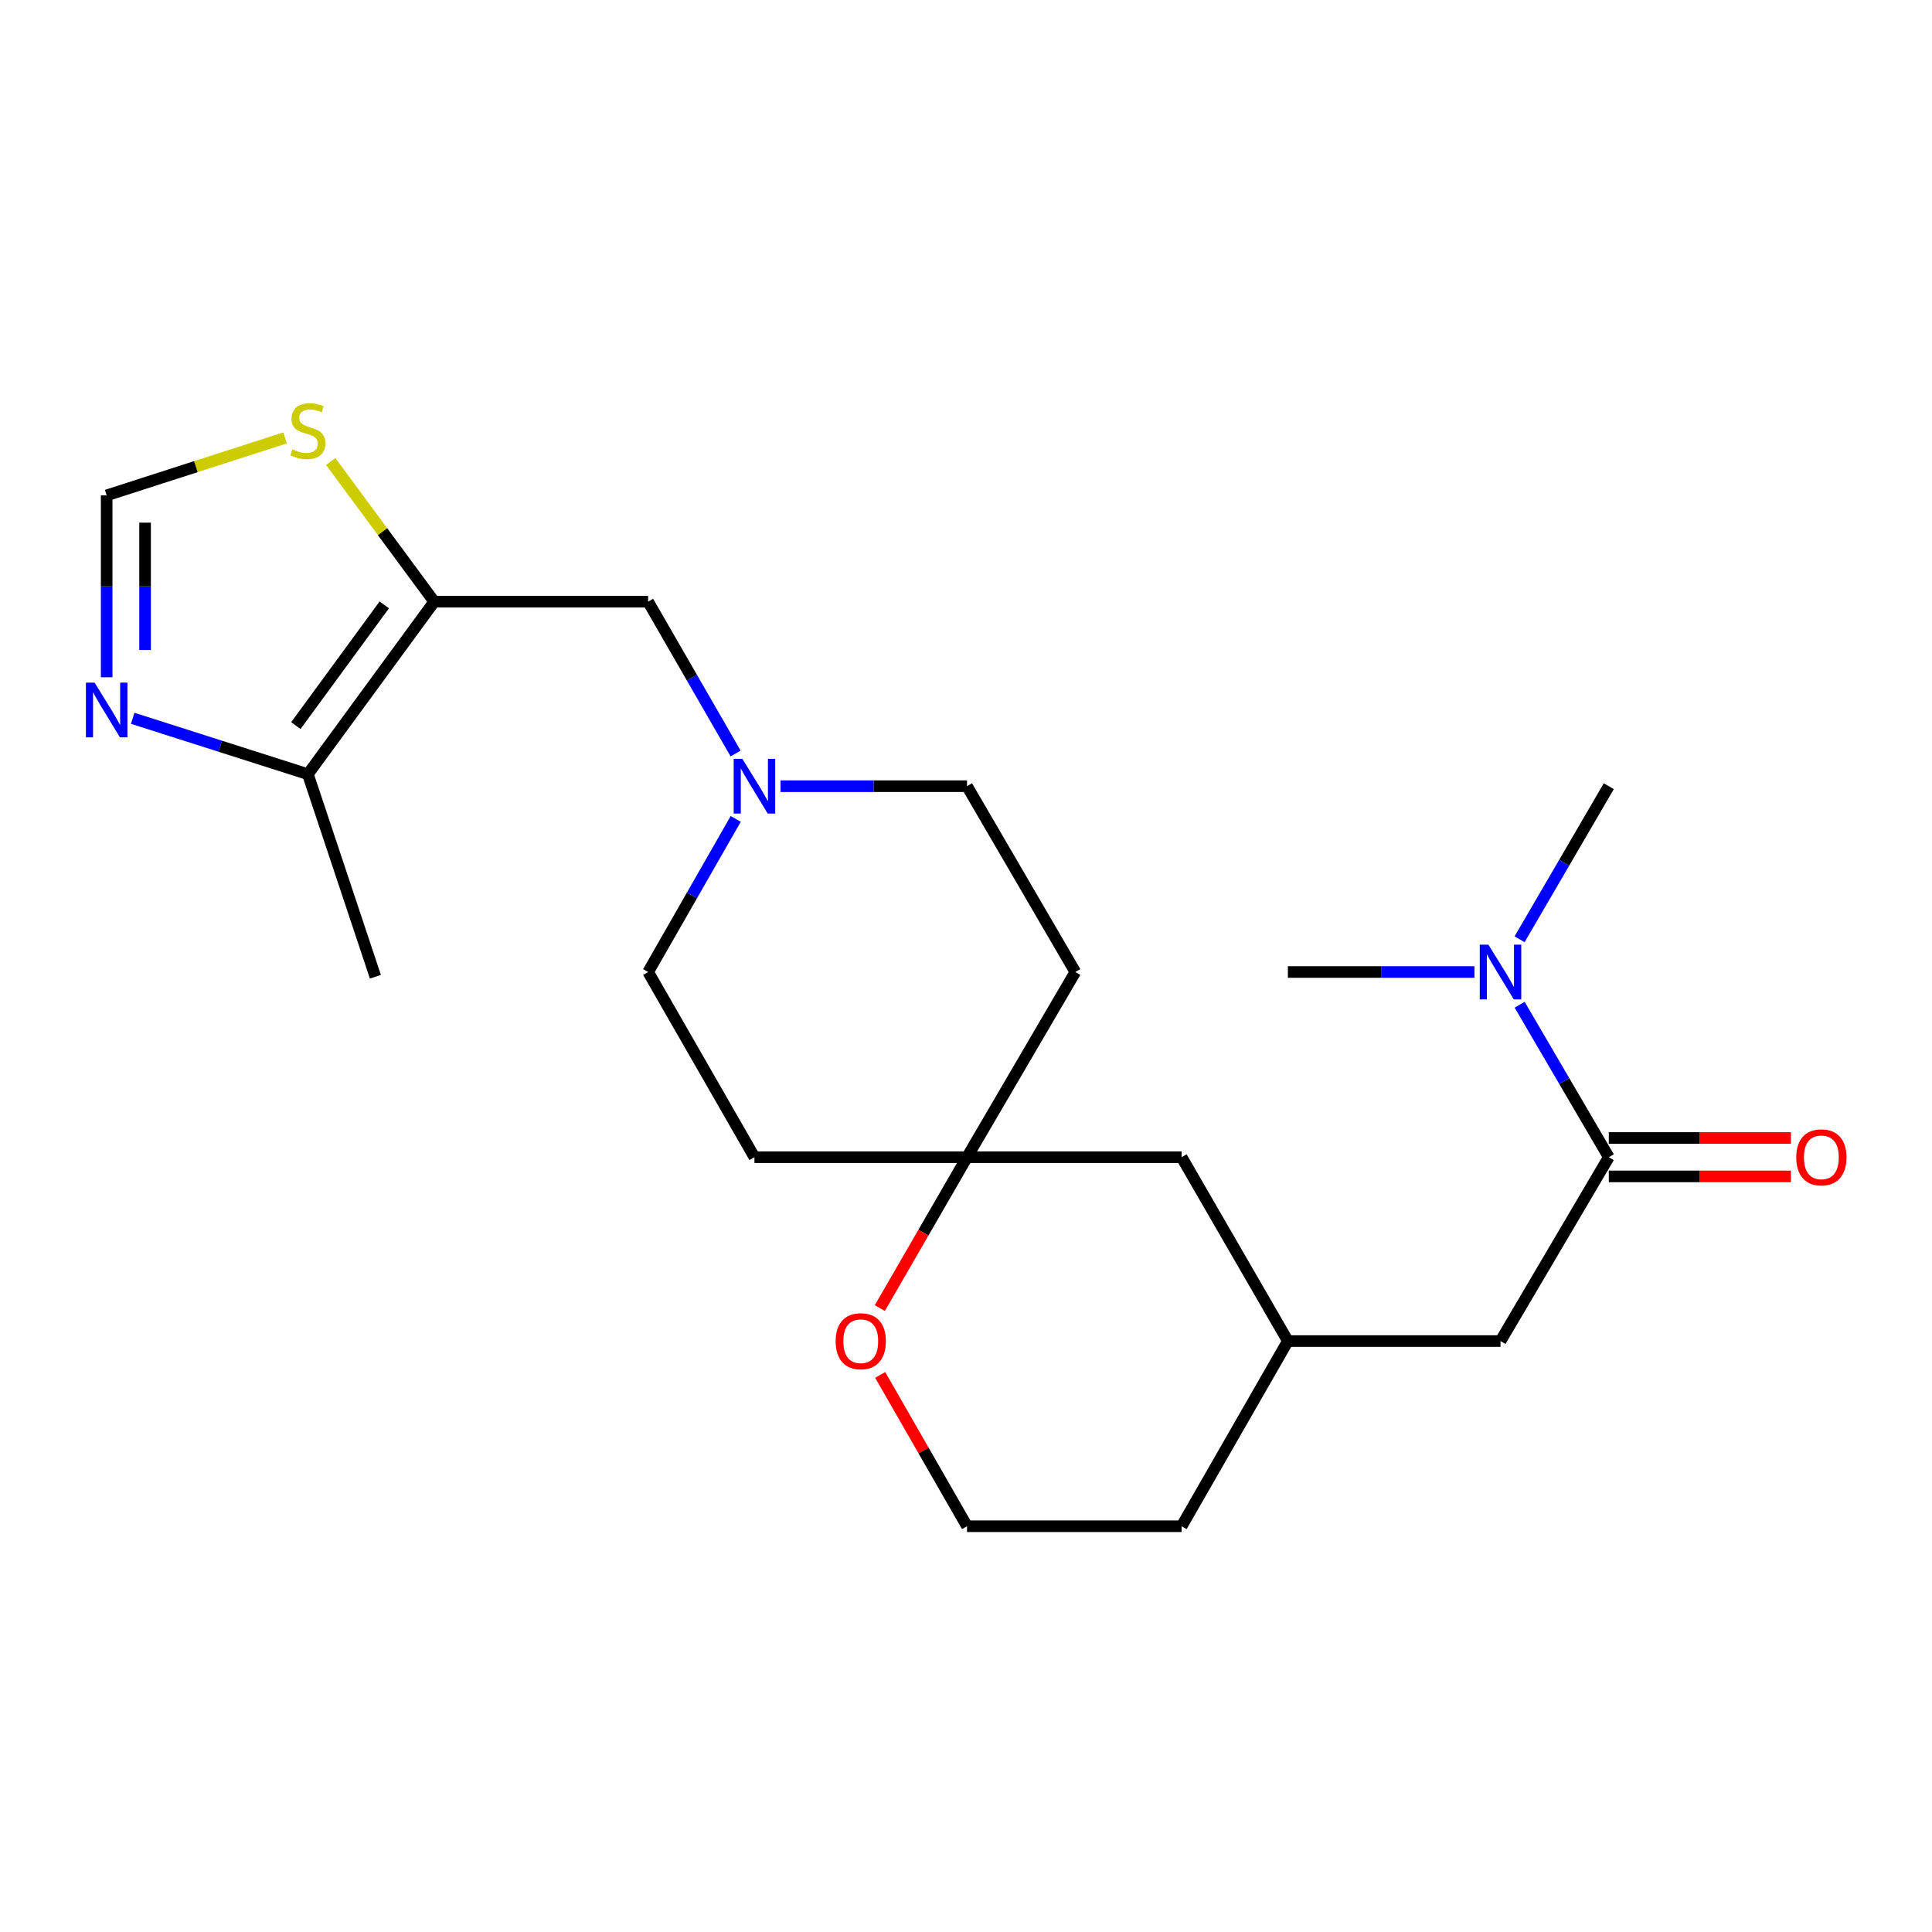 <?xml version='1.0' encoding='iso-8859-1'?>
<svg version='1.1' baseProfile='full'
              xmlns='http://www.w3.org/2000/svg'
                      xmlns:rdkit='http://www.rdkit.org/xml'
                      xmlns:xlink='http://www.w3.org/1999/xlink'
                  xml:space='preserve'
width='1000px' height='1000px' viewBox='0 0 1000 1000'>
<!-- END OF HEADER -->
<rect style='opacity:1.0;fill:#FFFFFF;stroke:none' width='1000' height='1000' x='0' y='0'> </rect>
<path class='bond-2' d='M 224.756,311.435 L 159.357,400.713' style='fill:none;fill-rule:evenodd;stroke:#000000;stroke-width:6px;stroke-linecap:butt;stroke-linejoin:miter;stroke-opacity:1' />
<path class='bond-2' d='M 198.907,313.078 L 153.129,375.572' style='fill:none;fill-rule:evenodd;stroke:#000000;stroke-width:6px;stroke-linecap:butt;stroke-linejoin:miter;stroke-opacity:1' />
<path class='bond-3' d='M 224.756,311.435 L 197.973,275.158' style='fill:none;fill-rule:evenodd;stroke:#000000;stroke-width:6px;stroke-linecap:butt;stroke-linejoin:miter;stroke-opacity:1' />
<path class='bond-3' d='M 197.973,275.158 L 171.19,238.88' style='fill:none;fill-rule:evenodd;stroke:#CCCC00;stroke-width:6px;stroke-linecap:butt;stroke-linejoin:miter;stroke-opacity:1' />
<path class='bond-6' d='M 224.756,311.435 L 335.472,311.435' style='fill:none;fill-rule:evenodd;stroke:#000000;stroke-width:6px;stroke-linecap:butt;stroke-linejoin:miter;stroke-opacity:1' />
<path class='bond-0' d='M 832.713,598.962 L 776.659,694.127' style='fill:none;fill-rule:evenodd;stroke:#000000;stroke-width:6px;stroke-linecap:butt;stroke-linejoin:miter;stroke-opacity:1' />
<path class='bond-8' d='M 832.713,598.962 L 809.638,559.505' style='fill:none;fill-rule:evenodd;stroke:#000000;stroke-width:6px;stroke-linecap:butt;stroke-linejoin:miter;stroke-opacity:1' />
<path class='bond-8' d='M 809.638,559.505 L 786.563,520.048' style='fill:none;fill-rule:evenodd;stroke:#0000FF;stroke-width:6px;stroke-linecap:butt;stroke-linejoin:miter;stroke-opacity:1' />
<path class='bond-11' d='M 832.713,608.902 L 879.848,608.902' style='fill:none;fill-rule:evenodd;stroke:#000000;stroke-width:6px;stroke-linecap:butt;stroke-linejoin:miter;stroke-opacity:1' />
<path class='bond-11' d='M 879.848,608.902 L 926.983,608.902' style='fill:none;fill-rule:evenodd;stroke:#FF0000;stroke-width:6px;stroke-linecap:butt;stroke-linejoin:miter;stroke-opacity:1' />
<path class='bond-11' d='M 832.713,589.021 L 879.848,589.021' style='fill:none;fill-rule:evenodd;stroke:#000000;stroke-width:6px;stroke-linecap:butt;stroke-linejoin:miter;stroke-opacity:1' />
<path class='bond-11' d='M 879.848,589.021 L 926.983,589.021' style='fill:none;fill-rule:evenodd;stroke:#FF0000;stroke-width:6px;stroke-linecap:butt;stroke-linejoin:miter;stroke-opacity:1' />
<path class='bond-1' d='M 68.686,371.787 L 114.022,386.25' style='fill:none;fill-rule:evenodd;stroke:#0000FF;stroke-width:6px;stroke-linecap:butt;stroke-linejoin:miter;stroke-opacity:1' />
<path class='bond-1' d='M 114.022,386.25 L 159.357,400.713' style='fill:none;fill-rule:evenodd;stroke:#000000;stroke-width:6px;stroke-linecap:butt;stroke-linejoin:miter;stroke-opacity:1' />
<path class='bond-23' d='M 55.213,350.552 L 55.213,303.48' style='fill:none;fill-rule:evenodd;stroke:#0000FF;stroke-width:6px;stroke-linecap:butt;stroke-linejoin:miter;stroke-opacity:1' />
<path class='bond-23' d='M 55.213,303.48 L 55.213,256.408' style='fill:none;fill-rule:evenodd;stroke:#000000;stroke-width:6px;stroke-linecap:butt;stroke-linejoin:miter;stroke-opacity:1' />
<path class='bond-23' d='M 75.094,336.43 L 75.094,303.48' style='fill:none;fill-rule:evenodd;stroke:#0000FF;stroke-width:6px;stroke-linecap:butt;stroke-linejoin:miter;stroke-opacity:1' />
<path class='bond-23' d='M 75.094,303.48 L 75.094,270.53' style='fill:none;fill-rule:evenodd;stroke:#000000;stroke-width:6px;stroke-linecap:butt;stroke-linejoin:miter;stroke-opacity:1' />
<path class='bond-19' d='M 159.357,400.713 L 194.304,505.553' style='fill:none;fill-rule:evenodd;stroke:#000000;stroke-width:6px;stroke-linecap:butt;stroke-linejoin:miter;stroke-opacity:1' />
<path class='bond-4' d='M 147.542,226.66 L 101.377,241.534' style='fill:none;fill-rule:evenodd;stroke:#CCCC00;stroke-width:6px;stroke-linecap:butt;stroke-linejoin:miter;stroke-opacity:1' />
<path class='bond-4' d='M 101.377,241.534 L 55.213,256.408' style='fill:none;fill-rule:evenodd;stroke:#000000;stroke-width:6px;stroke-linecap:butt;stroke-linejoin:miter;stroke-opacity:1' />
<path class='bond-5' d='M 380.752,390.016 L 358.112,350.725' style='fill:none;fill-rule:evenodd;stroke:#0000FF;stroke-width:6px;stroke-linecap:butt;stroke-linejoin:miter;stroke-opacity:1' />
<path class='bond-5' d='M 358.112,350.725 L 335.472,311.435' style='fill:none;fill-rule:evenodd;stroke:#000000;stroke-width:6px;stroke-linecap:butt;stroke-linejoin:miter;stroke-opacity:1' />
<path class='bond-15' d='M 403.99,406.931 L 452.26,406.931' style='fill:none;fill-rule:evenodd;stroke:#0000FF;stroke-width:6px;stroke-linecap:butt;stroke-linejoin:miter;stroke-opacity:1' />
<path class='bond-15' d='M 452.26,406.931 L 500.531,406.931' style='fill:none;fill-rule:evenodd;stroke:#000000;stroke-width:6px;stroke-linecap:butt;stroke-linejoin:miter;stroke-opacity:1' />
<path class='bond-16' d='M 380.813,423.861 L 358.143,463.487' style='fill:none;fill-rule:evenodd;stroke:#0000FF;stroke-width:6px;stroke-linecap:butt;stroke-linejoin:miter;stroke-opacity:1' />
<path class='bond-16' d='M 358.143,463.487 L 335.472,503.112' style='fill:none;fill-rule:evenodd;stroke:#000000;stroke-width:6px;stroke-linecap:butt;stroke-linejoin:miter;stroke-opacity:1' />
<path class='bond-7' d='M 500.531,598.962 L 390.499,598.962' style='fill:none;fill-rule:evenodd;stroke:#000000;stroke-width:6px;stroke-linecap:butt;stroke-linejoin:miter;stroke-opacity:1' />
<path class='bond-10' d='M 500.531,598.962 L 477.961,638.01' style='fill:none;fill-rule:evenodd;stroke:#000000;stroke-width:6px;stroke-linecap:butt;stroke-linejoin:miter;stroke-opacity:1' />
<path class='bond-10' d='M 477.961,638.01 L 455.391,677.059' style='fill:none;fill-rule:evenodd;stroke:#FF0000;stroke-width:6px;stroke-linecap:butt;stroke-linejoin:miter;stroke-opacity:1' />
<path class='bond-17' d='M 500.531,598.962 L 611.601,598.962' style='fill:none;fill-rule:evenodd;stroke:#000000;stroke-width:6px;stroke-linecap:butt;stroke-linejoin:miter;stroke-opacity:1' />
<path class='bond-24' d='M 500.531,598.962 L 556.585,503.112' style='fill:none;fill-rule:evenodd;stroke:#000000;stroke-width:6px;stroke-linecap:butt;stroke-linejoin:miter;stroke-opacity:1' />
<path class='bond-20' d='M 786.533,486.169 L 809.623,446.55' style='fill:none;fill-rule:evenodd;stroke:#0000FF;stroke-width:6px;stroke-linecap:butt;stroke-linejoin:miter;stroke-opacity:1' />
<path class='bond-20' d='M 809.623,446.55 L 832.713,406.931' style='fill:none;fill-rule:evenodd;stroke:#000000;stroke-width:6px;stroke-linecap:butt;stroke-linejoin:miter;stroke-opacity:1' />
<path class='bond-21' d='M 763.168,503.112 L 714.887,503.112' style='fill:none;fill-rule:evenodd;stroke:#0000FF;stroke-width:6px;stroke-linecap:butt;stroke-linejoin:miter;stroke-opacity:1' />
<path class='bond-21' d='M 714.887,503.112 L 666.605,503.112' style='fill:none;fill-rule:evenodd;stroke:#000000;stroke-width:6px;stroke-linecap:butt;stroke-linejoin:miter;stroke-opacity:1' />
<path class='bond-9' d='M 776.659,694.127 L 666.605,694.127' style='fill:none;fill-rule:evenodd;stroke:#000000;stroke-width:6px;stroke-linecap:butt;stroke-linejoin:miter;stroke-opacity:1' />
<path class='bond-18' d='M 455.582,711.65 L 478.056,750.813' style='fill:none;fill-rule:evenodd;stroke:#FF0000;stroke-width:6px;stroke-linecap:butt;stroke-linejoin:miter;stroke-opacity:1' />
<path class='bond-18' d='M 478.056,750.813 L 500.531,789.976' style='fill:none;fill-rule:evenodd;stroke:#000000;stroke-width:6px;stroke-linecap:butt;stroke-linejoin:miter;stroke-opacity:1' />
<path class='bond-12' d='M 390.499,598.962 L 335.472,503.112' style='fill:none;fill-rule:evenodd;stroke:#000000;stroke-width:6px;stroke-linecap:butt;stroke-linejoin:miter;stroke-opacity:1' />
<path class='bond-13' d='M 556.585,503.112 L 500.531,406.931' style='fill:none;fill-rule:evenodd;stroke:#000000;stroke-width:6px;stroke-linecap:butt;stroke-linejoin:miter;stroke-opacity:1' />
<path class='bond-14' d='M 666.605,694.127 L 611.601,598.962' style='fill:none;fill-rule:evenodd;stroke:#000000;stroke-width:6px;stroke-linecap:butt;stroke-linejoin:miter;stroke-opacity:1' />
<path class='bond-22' d='M 666.605,694.127 L 611.601,789.976' style='fill:none;fill-rule:evenodd;stroke:#000000;stroke-width:6px;stroke-linecap:butt;stroke-linejoin:miter;stroke-opacity:1' />
<path class='bond-25' d='M 500.531,789.976 L 611.601,789.976' style='fill:none;fill-rule:evenodd;stroke:#000000;stroke-width:6px;stroke-linecap:butt;stroke-linejoin:miter;stroke-opacity:1' />
<path  class='atom-2' d='M 48.953 353.329
L 58.233 368.329
Q 59.153 369.809, 60.633 372.489
Q 62.113 375.169, 62.193 375.329
L 62.193 353.329
L 65.953 353.329
L 65.953 381.649
L 62.073 381.649
L 52.113 365.249
Q 50.953 363.329, 49.713 361.129
Q 48.513 358.929, 48.153 358.249
L 48.153 381.649
L 44.473 381.649
L 44.473 353.329
L 48.953 353.329
' fill='#0000FF'/>
<path  class='atom-4' d='M 151.357 232.573
Q 151.677 232.693, 152.997 233.253
Q 154.317 233.813, 155.757 234.173
Q 157.237 234.493, 158.677 234.493
Q 161.357 234.493, 162.917 233.213
Q 164.477 231.893, 164.477 229.613
Q 164.477 228.053, 163.677 227.093
Q 162.917 226.133, 161.717 225.613
Q 160.517 225.093, 158.517 224.493
Q 155.997 223.733, 154.477 223.013
Q 152.997 222.293, 151.917 220.773
Q 150.877 219.253, 150.877 216.693
Q 150.877 213.133, 153.277 210.933
Q 155.717 208.733, 160.517 208.733
Q 163.797 208.733, 167.517 210.293
L 166.597 213.373
Q 163.197 211.973, 160.637 211.973
Q 157.877 211.973, 156.357 213.133
Q 154.837 214.253, 154.877 216.213
Q 154.877 217.733, 155.637 218.653
Q 156.437 219.573, 157.557 220.093
Q 158.717 220.613, 160.637 221.213
Q 163.197 222.013, 164.717 222.813
Q 166.237 223.613, 167.317 225.253
Q 168.437 226.853, 168.437 229.613
Q 168.437 233.533, 165.797 235.653
Q 163.197 237.733, 158.837 237.733
Q 156.317 237.733, 154.397 237.173
Q 152.517 236.653, 150.277 235.733
L 151.357 232.573
' fill='#CCCC00'/>
<path  class='atom-6' d='M 384.239 392.771
L 393.519 407.771
Q 394.439 409.251, 395.919 411.931
Q 397.399 414.611, 397.479 414.771
L 397.479 392.771
L 401.239 392.771
L 401.239 421.091
L 397.359 421.091
L 387.399 404.691
Q 386.239 402.771, 384.999 400.571
Q 383.799 398.371, 383.439 397.691
L 383.439 421.091
L 379.759 421.091
L 379.759 392.771
L 384.239 392.771
' fill='#0000FF'/>
<path  class='atom-9' d='M 770.399 488.952
L 779.679 503.952
Q 780.599 505.432, 782.079 508.112
Q 783.559 510.792, 783.639 510.952
L 783.639 488.952
L 787.399 488.952
L 787.399 517.272
L 783.519 517.272
L 773.559 500.872
Q 772.399 498.952, 771.159 496.752
Q 769.959 494.552, 769.599 493.872
L 769.599 517.272
L 765.919 517.272
L 765.919 488.952
L 770.399 488.952
' fill='#0000FF'/>
<path  class='atom-11' d='M 432.526 694.207
Q 432.526 687.407, 435.886 683.607
Q 439.246 679.807, 445.526 679.807
Q 451.806 679.807, 455.166 683.607
Q 458.526 687.407, 458.526 694.207
Q 458.526 701.087, 455.126 705.007
Q 451.726 708.887, 445.526 708.887
Q 439.286 708.887, 435.886 705.007
Q 432.526 701.127, 432.526 694.207
M 445.526 705.687
Q 449.846 705.687, 452.166 702.807
Q 454.526 699.887, 454.526 694.207
Q 454.526 688.647, 452.166 685.847
Q 449.846 683.007, 445.526 683.007
Q 441.206 683.007, 438.846 685.807
Q 436.526 688.607, 436.526 694.207
Q 436.526 699.927, 438.846 702.807
Q 441.206 705.687, 445.526 705.687
' fill='#FF0000'/>
<path  class='atom-12' d='M 929.734 599.042
Q 929.734 592.242, 933.094 588.442
Q 936.454 584.642, 942.734 584.642
Q 949.014 584.642, 952.374 588.442
Q 955.734 592.242, 955.734 599.042
Q 955.734 605.922, 952.334 609.842
Q 948.934 613.722, 942.734 613.722
Q 936.494 613.722, 933.094 609.842
Q 929.734 605.962, 929.734 599.042
M 942.734 610.522
Q 947.054 610.522, 949.374 607.642
Q 951.734 604.722, 951.734 599.042
Q 951.734 593.482, 949.374 590.682
Q 947.054 587.842, 942.734 587.842
Q 938.414 587.842, 936.054 590.642
Q 933.734 593.442, 933.734 599.042
Q 933.734 604.762, 936.054 607.642
Q 938.414 610.522, 942.734 610.522
' fill='#FF0000'/>
</svg>
